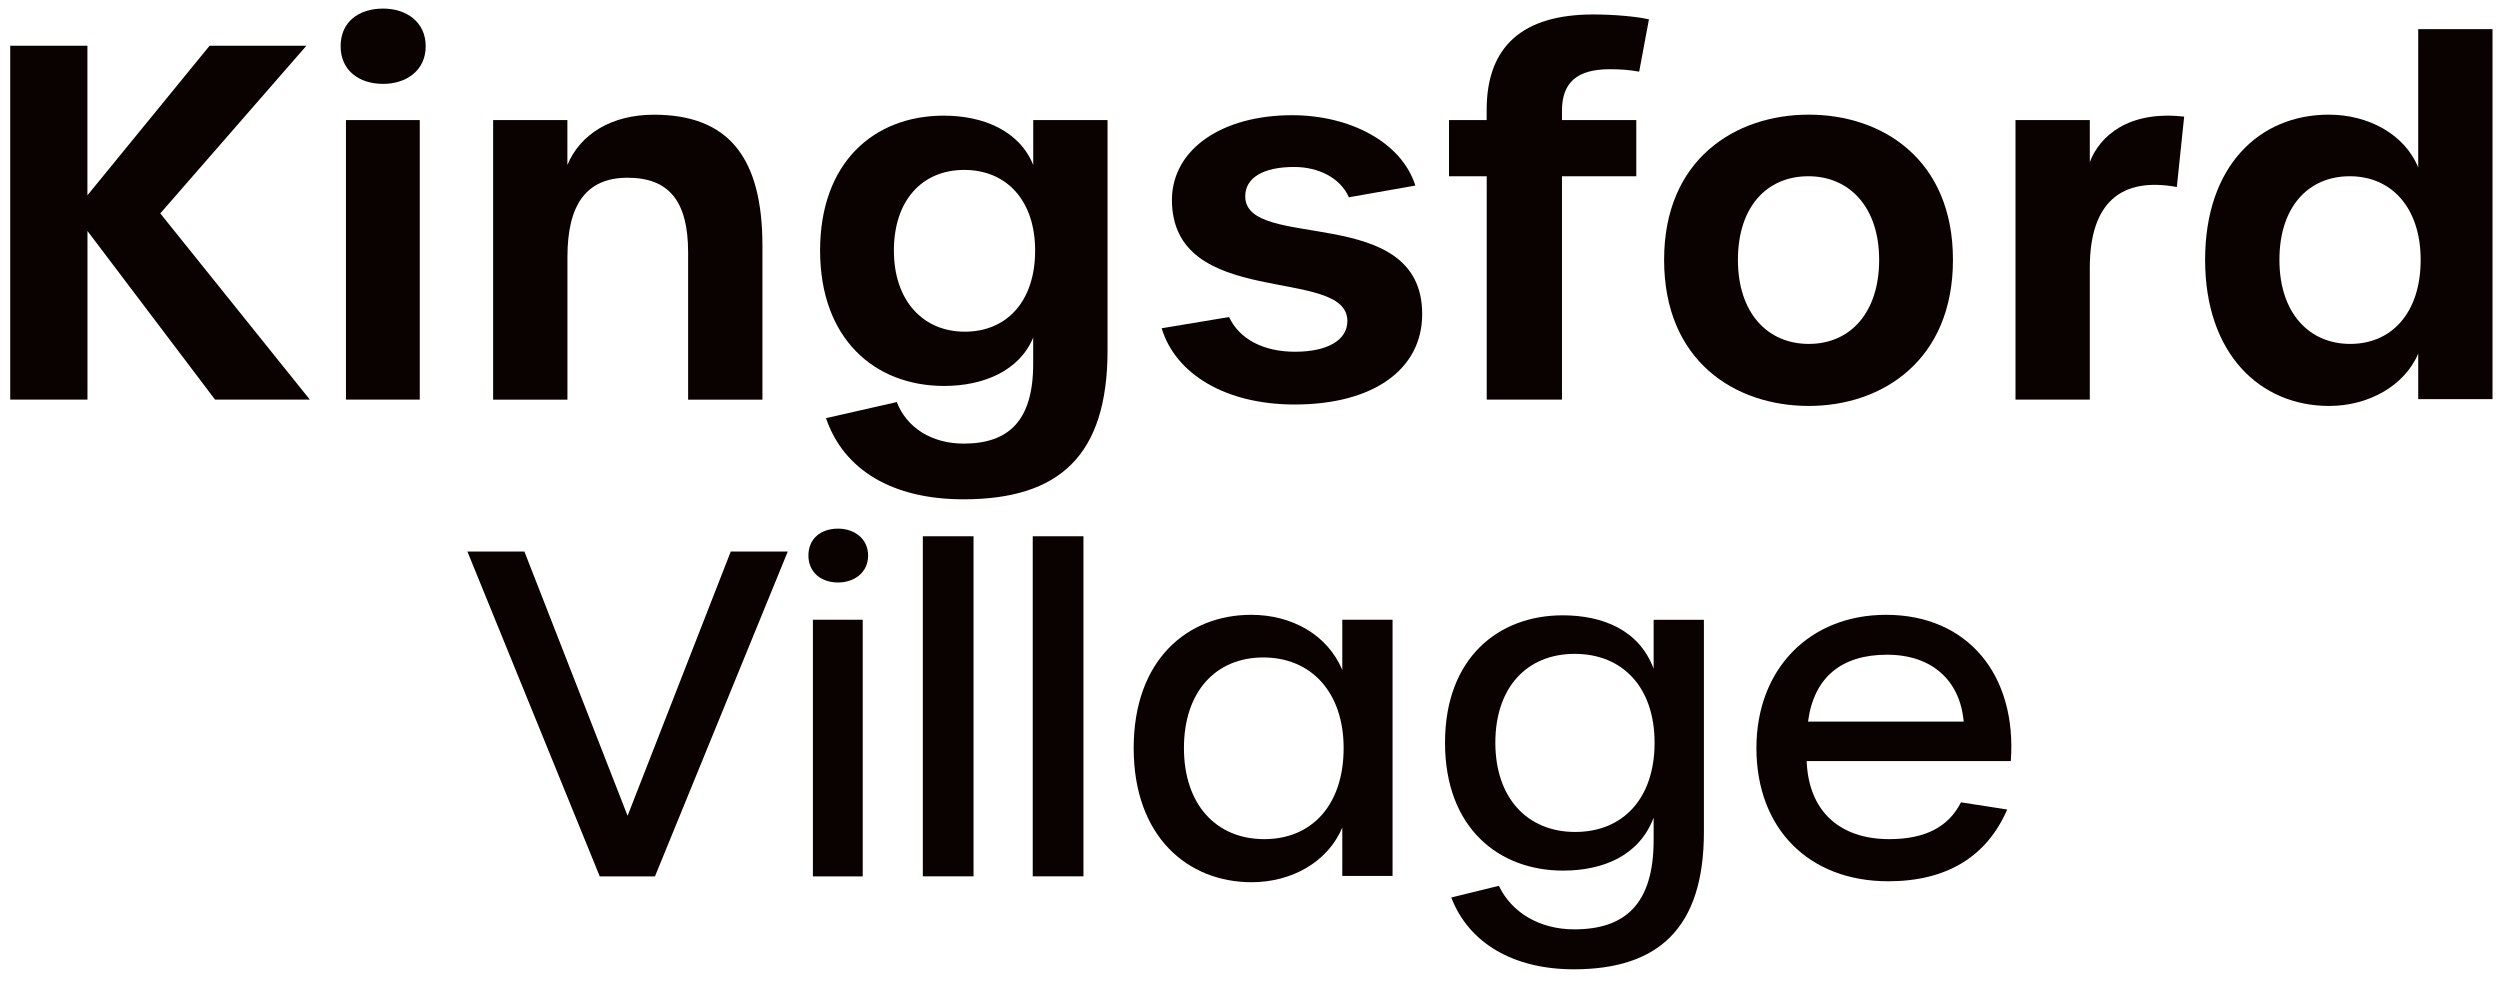 <?xml version="1.0" encoding="UTF-8"?>
<svg id="Layer_1" data-name="Layer 1" xmlns="http://www.w3.org/2000/svg" viewBox="0 0 501.29 197.35">
  <defs>
    <style>
      .cls-1 {
        fill: #0a0200;
      }
    </style>
  </defs>
  <g>
    <path class="cls-1" d="M2.05,9.17h15.48v29.99l24.5-29.99h19.41l-29.3,33.62,29.99,37.34h-19.01l-25.58-33.81v33.81H2.05V9.17Z"/>
    <path class="cls-1" d="M68.3,9.27c0-4.9,3.63-7.55,8.53-7.55,4.61,0,8.53,2.65,8.53,7.55s-3.92,7.55-8.53,7.55c-4.9,0-8.53-2.74-8.53-7.55ZM69.37,24.07h14.8v56.06h-14.8V24.07Z"/>
    <path class="cls-1" d="M98.87,24.07h14.9v9.02c2.55-6.17,8.82-10.09,17.35-10.09,15,0,21.76,8.62,21.76,26.27v30.87h-14.9v-29.5c0-10.29-3.82-15-12.15-15s-12.05,5.49-12.05,15.88v28.62h-14.9V24.07Z"/>
    <path class="cls-1" d="M165.61,83.85l14.21-3.23c1.96,5.1,6.96,8.33,13.43,8.33,9.02,0,13.92-4.61,13.92-15.97v-5.29c-2.75,6.67-10,9.7-17.84,9.7-14.01,0-24.89-9.51-24.89-27.15s10.78-27.05,24.8-27.05c7.94,0,15.19,3.04,17.94,9.9v-9.02h14.9v46.16c0,21.07-9.6,29.89-28.91,29.89-14.21,0-24.01-5.88-27.54-16.27ZM207.56,50.24c0-10.09-5.78-16.17-14.21-16.17s-14.11,6.08-14.11,16.17,5.88,16.27,14.21,16.27,14.11-5.98,14.11-16.27Z"/>
    <path class="cls-1" d="M232.93,65.82l13.52-2.25c2.06,4.41,6.86,6.96,13.23,6.96s10.49-2.25,10.49-6.17c0-11.17-35.38-2.06-35.18-24.5.2-10.09,10.19-16.76,24.11-16.76,11.56,0,21.95,5.39,24.7,14.11l-13.33,2.35c-1.67-3.82-5.98-6.08-10.98-6.08-6.17,0-9.8,2.16-9.8,5.88,0,11.17,35.48,1.18,35.48,23.62,0,11.17-9.9,18.13-25.58,18.13-13.92,0-23.91-6.17-26.66-15.29Z"/>
    <path class="cls-1" d="M298.1,35.34h-7.55v-11.27h7.55v-2.06c0-12.74,7.25-19.11,21.37-19.11,4.02,0,8.62.39,11.17.98l-1.96,10.49c-2.06-.39-4.02-.49-5.88-.49-6.57,0-9.6,2.65-9.6,8.33v1.86h14.9v11.27h-14.9v44.79h-15.09v-44.79Z"/>
    <path class="cls-1" d="M333.68,52.1c0-20.19,14.31-29.11,29.01-29.11s28.91,8.92,28.91,29.11-14.21,29.3-28.91,29.3-29.01-8.92-29.01-29.3ZM376.8,52.1c0-10.49-5.88-16.76-14.21-16.76s-14.11,6.17-14.11,16.76,5.88,16.86,14.21,16.86,14.11-6.27,14.11-16.86Z"/>
    <path class="cls-1" d="M404.14,24.07h14.9v8.43c1.96-5.19,7.74-10.39,18.92-9.11l-1.47,14.11c-11.17-2.06-17.45,3.14-17.45,16.17v26.46h-14.9V24.07Z"/>
    <path class="cls-1" d="M442.16,52.1c0-18.82,10.88-29.11,24.8-29.11,7.94,0,15.19,3.92,17.93,10.58V5.84h14.9v74.19h-14.9v-9.12c-2.74,6.47-10,10.49-17.84,10.49-13.92,0-24.89-10.49-24.89-29.3ZM485.38,52.1c0-10.49-5.88-16.76-14.21-16.76s-14.11,6.17-14.11,16.76,5.88,16.86,14.21,16.86,14.11-6.27,14.11-16.86Z"/>
  </g>
  <g>
    <path class="cls-1" d="M93.72,110.59h11.43l20.69,52.99,20.69-52.99h11.43l-26.63,65.14h-11.07l-26.54-65.14Z"/>
    <path class="cls-1" d="M162.1,111.4c0-3.42,2.52-5.4,5.94-5.4,3.24,0,6.03,1.98,6.03,5.4s-2.79,5.4-6.03,5.4c-3.42,0-5.94-2.07-5.94-5.4ZM163,124.27h9.99v51.46h-9.99v-51.46Z"/>
    <path class="cls-1" d="M185.04,107.53h10.17v68.19h-10.17v-68.19Z"/>
    <path class="cls-1" d="M207.08,107.53h10.17v68.19h-10.17v-68.19Z"/>
    <path class="cls-1" d="M227.32,150c0-17.72,10.8-26.72,23.57-26.72,8.1,0,15.29,3.96,18.26,11.07v-10.08h10.08v51.37h-10.08v-9.72c-2.88,6.93-10.17,10.98-18.17,10.98-12.78,0-23.66-9.09-23.66-26.9ZM269.42,150c0-11.25-6.57-18.17-16.1-18.17s-15.92,6.84-15.92,18.17,6.48,18.26,16.1,18.26,15.92-6.93,15.92-18.26Z"/>
    <path class="cls-1" d="M291.01,179.96l9.54-2.34c2.52,5.31,8.1,8.73,15.11,8.73,10.17,0,15.92-5.04,15.92-17.9v-4.5c-2.88,7.65-10.17,10.62-18.17,10.62-12.87,0-23.66-8.55-23.66-25.64s10.8-25.55,23.57-25.55c8.1,0,15.38,2.97,18.26,10.71v-9.81h10.08v42.55c0,19.25-9.09,27.53-26.09,27.53-12.06,0-21.05-5.22-24.56-14.39ZM331.77,148.92c0-11.07-6.39-17.81-16.01-17.81s-15.92,6.75-15.92,17.81,6.39,17.9,16.01,17.9,15.92-6.75,15.92-17.9Z"/>
    <path class="cls-1" d="M352.19,150c0-15.83,10.62-26.72,26-26.72,16.37,0,26.27,12.06,25.01,29.33h-40.93c.36,9.99,6.57,15.65,16.55,15.65,7.2,0,11.88-2.43,14.39-7.38l9.27,1.44c-4.14,9.54-12.24,14.39-23.84,14.39-16.01,0-26.45-10.62-26.45-26.72ZM393.75,144.69c-.72-8.19-6.3-13.41-15.38-13.41s-14.66,4.5-15.83,13.41h31.22Z"/>
  </g>
</svg>